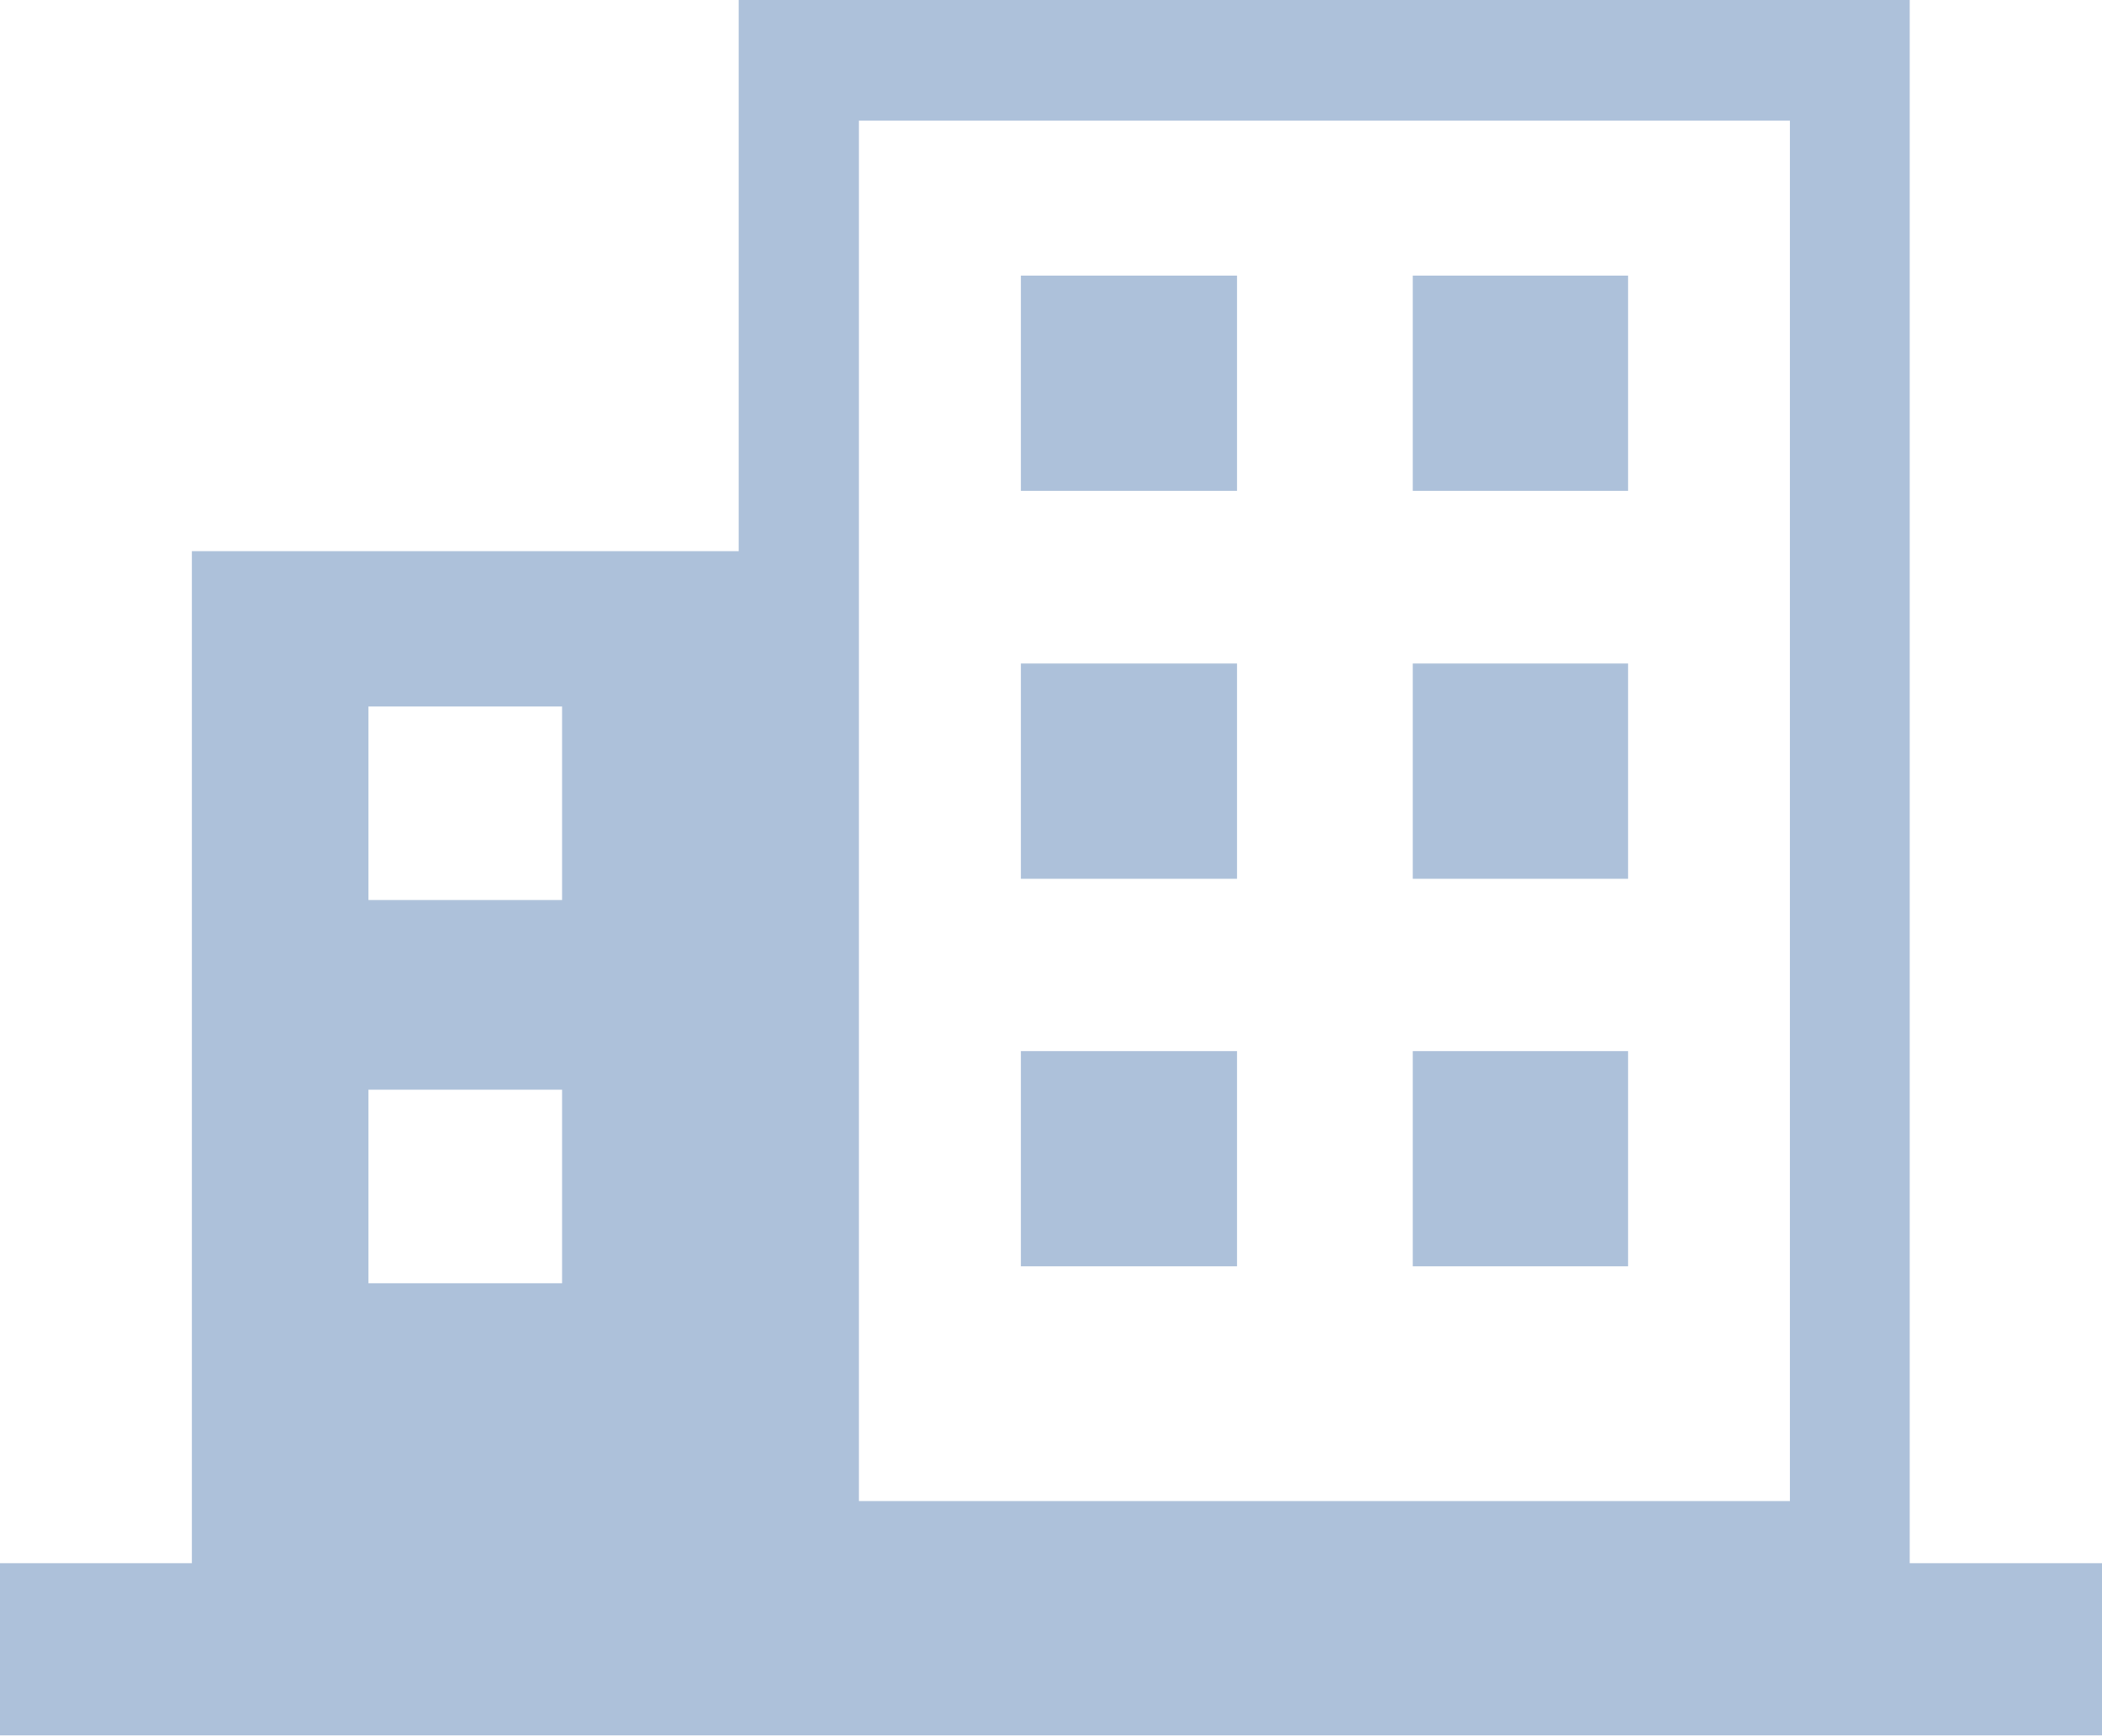 <?xml version="1.0" encoding="UTF-8"?><svg id="_イヤー_2" xmlns="http://www.w3.org/2000/svg" viewBox="0 0 48.43 40"><defs><style>.cls-1{opacity:.5;}.cls-2{fill:#5c84b5;}</style></defs><g id="_イヤー_1-2" class="cls-1"><g><path class="cls-2" d="M44,36.03V0H17.02V12.7H4.42v23.32H0v3.97H48.43v-3.97h-4.43Zm-31.05-6.46h-4.46v-4.46h4.46v4.46Zm0-8.83h-4.46v-4.46h4.46v4.46Zm28.29,13.85H19.79V2.78h21.45v31.8Z"/><g><rect class="cls-2" x="23.52" y="6.35" width="4.98" height="4.96"/><rect class="cls-2" x="32.55" y="6.35" width="4.96" height="4.96"/></g><g><rect class="cls-2" x="23.52" y="15.29" width="4.98" height="4.96"/><rect class="cls-2" x="32.55" y="15.29" width="4.96" height="4.96"/></g><g><rect class="cls-2" x="23.52" y="24.22" width="4.98" height="4.96"/><rect class="cls-2" x="32.55" y="24.22" width="4.96" height="4.96"/></g></g></g></svg>